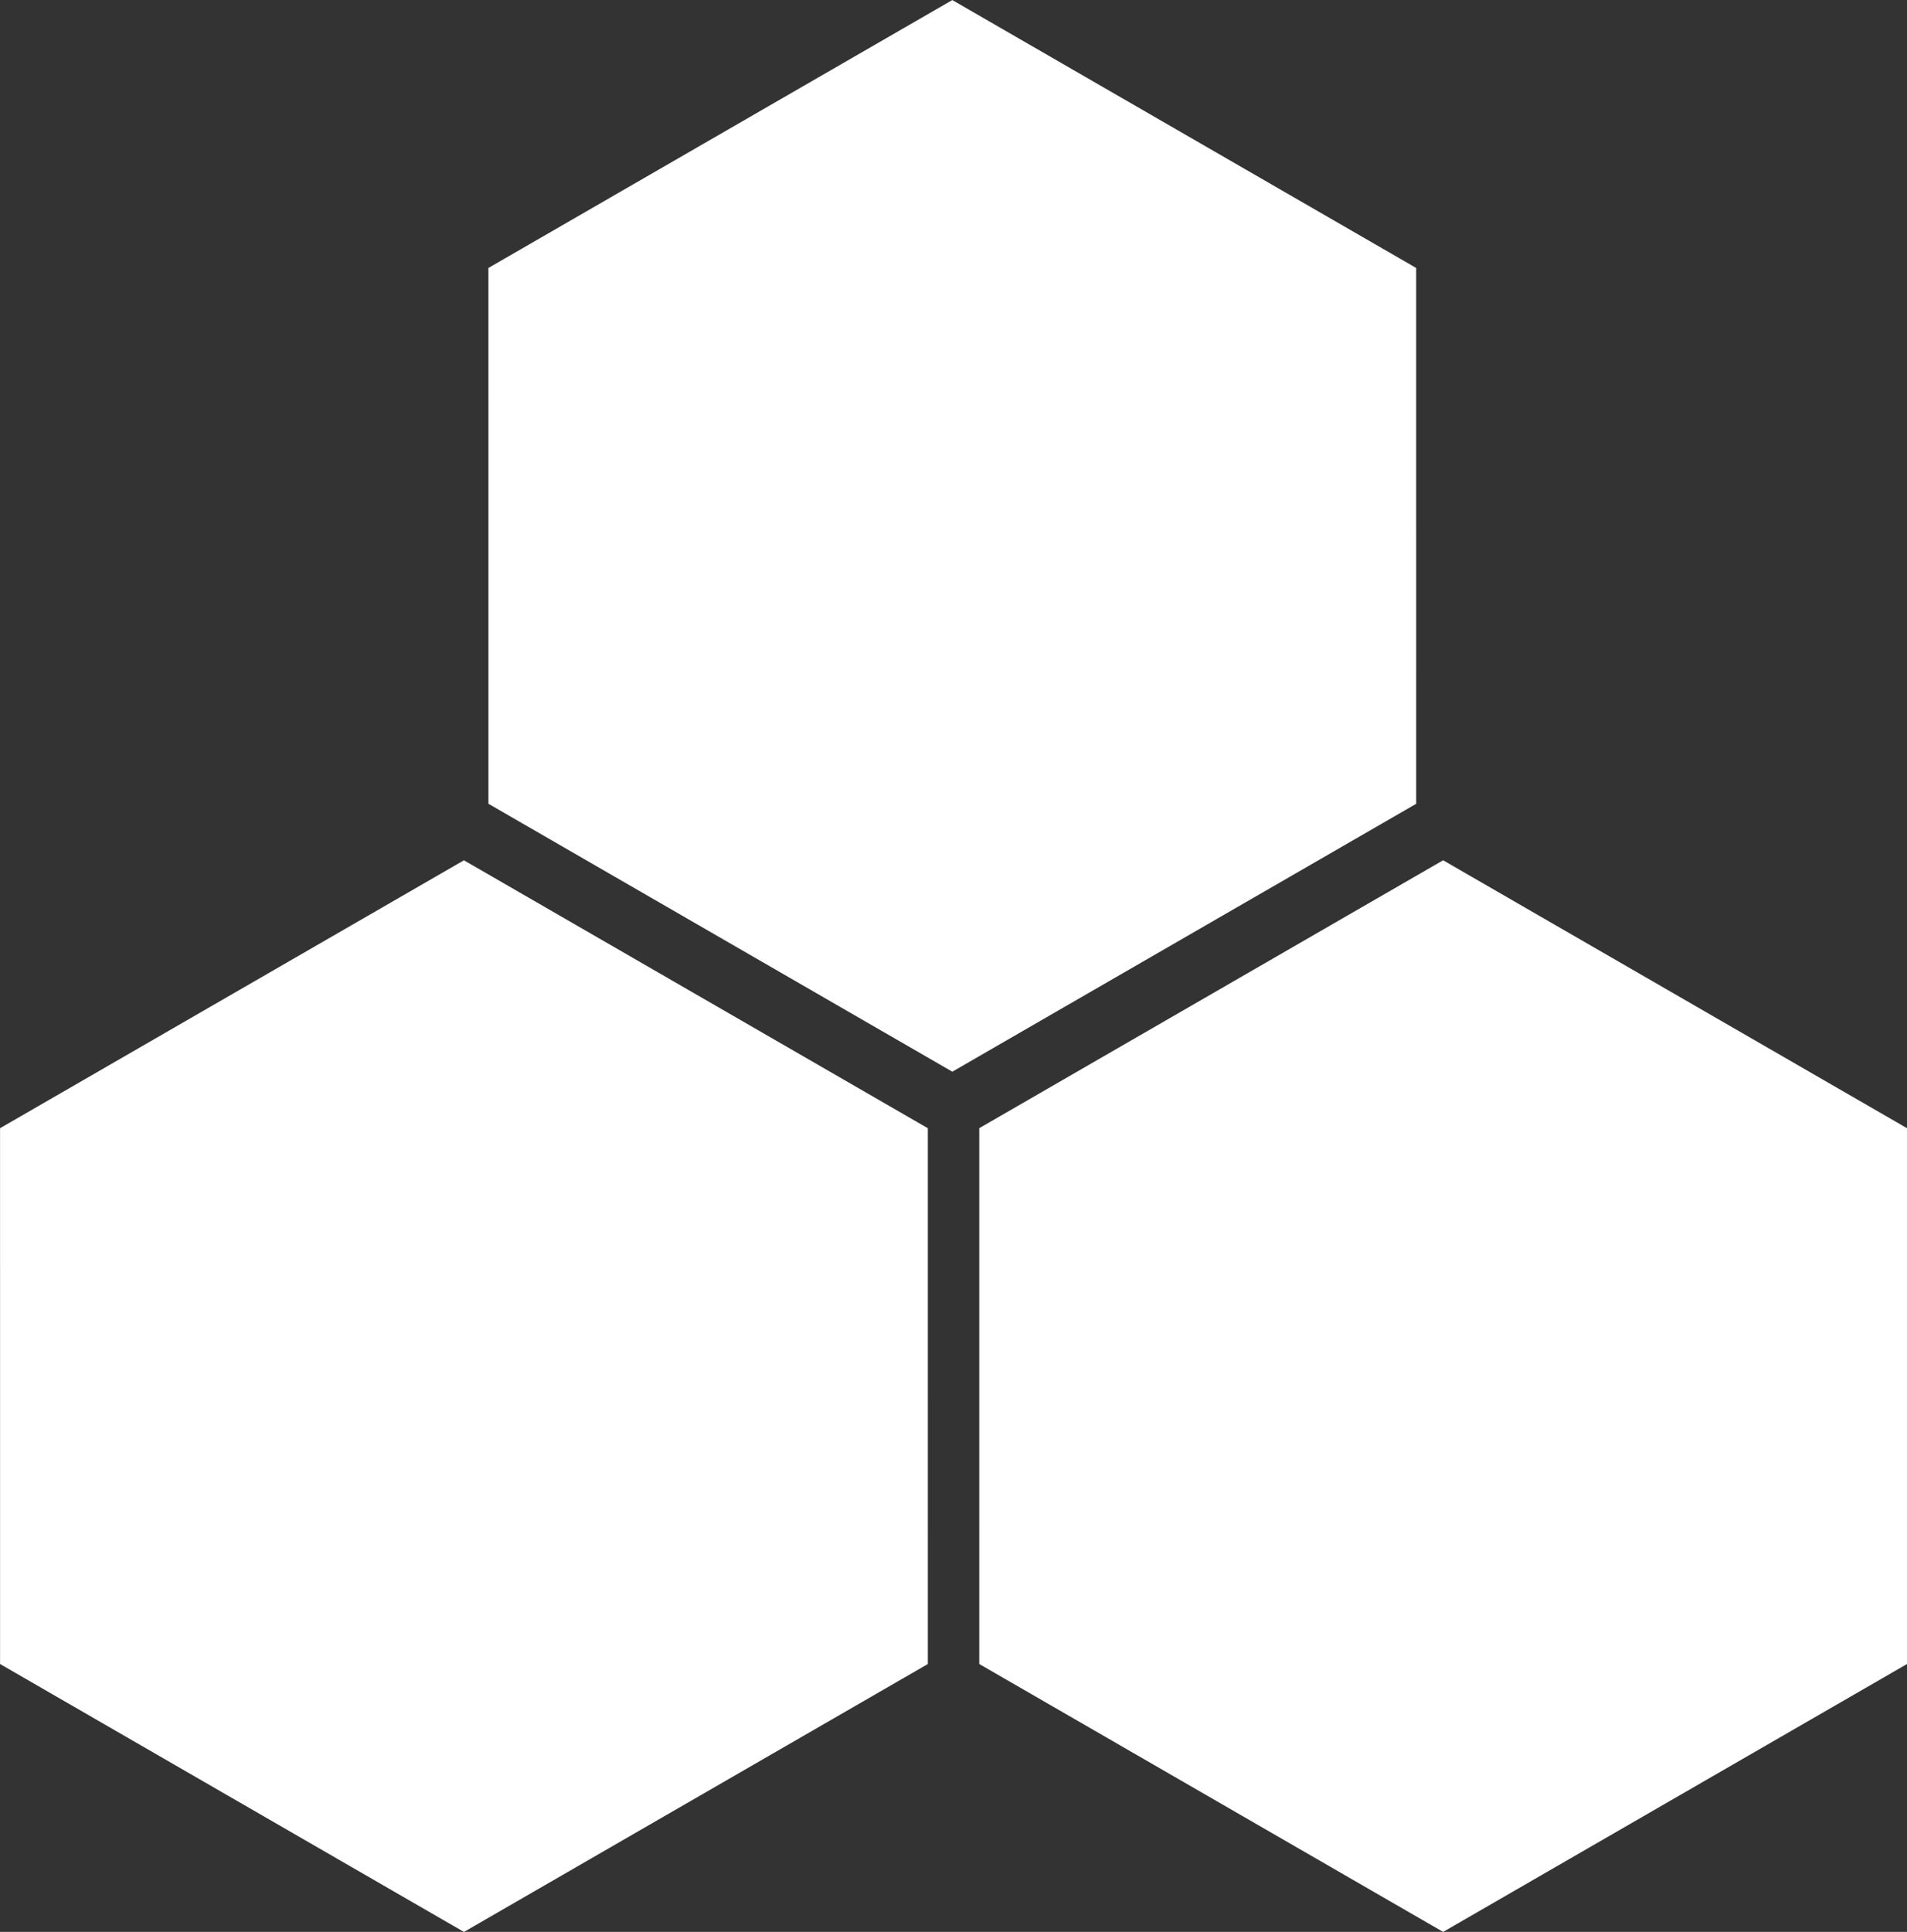 <?xml version="1.0" encoding="UTF-8" standalone="no"?>
<!-- Created with Inkscape (http://www.inkscape.org/) -->

<svg
        xmlns:inkscape="http://www.inkscape.org/namespaces/inkscape"
        xmlns:sodipodi="http://sodipodi.sourceforge.net/DTD/sodipodi-0.dtd"
        width="19.212mm"
        height="19.457mm"
        viewBox="0 0 19.212 19.457"
        version="1.1"
        id="svg5"
        inkscape:version="1.2.2 (732a01da63, 2022-12-09, custom)"
        sodipodi:docname="atlance"
        inkscape:export-filename="atlanceLogoDark.svg"
        inkscape:export-xdpi="96"
        inkscape:export-ydpi="96"
        xmlns="http://www.w3.org/2000/svg"
>
    <rect x="0" y="0" width="19.212" height="19.457" fill="#333333" stroke="none"/>
    <sodipodi:namedview
            id="namedview7"
            pagecolor="#505050"
            bordercolor="#eeeeee"
            borderopacity="1"
            inkscape:showpageshadow="0"
            inkscape:pageopacity="0"
            inkscape:pagecheckerboard="true"
            inkscape:deskcolor="#505050"
            inkscape:document-units="mm"
            showgrid="false"
            showguides="true"
            inkscape:zoom="2.2047486"
            inkscape:cx="239.93665"
            inkscape:cy="61.004688"
            inkscape:window-width="1920"
            inkscape:window-height="1016"
            inkscape:window-x="1920"
            inkscape:window-y="1107"
            inkscape:window-maximized="1"
            inkscape:current-layer="layer1">
        <sodipodi:guide
                position="72.503,8.664"
                orientation="0,-1"
                id="guide59"
                inkscape:locked="false"/>
        <sodipodi:guide
                position="14.267,19.457"
                orientation="0,-1"
                id="guide396"
                inkscape:locked="false"/>
        <sodipodi:guide
                position="19.212,5.8673534e-07"
                orientation="0,-1"
                id="guide398"
                inkscape:locked="false"/>
    </sodipodi:namedview>
    <defs
            id="defs2"/>
    <g
            inkscape:label="Layer 1"
            inkscape:groupmode="layer"
            id="layer1"
            transform="translate(-31.023,-132.106)">
        <g
                id="g421"
                inkscape:label="hexagons"
                style="fill:#ffffff;fill-opacity:1;stroke:#ffffff;stroke-opacity:1">
            <path
                    id="path113"
                    style="fill:#ffffff;fill-opacity:1;stroke:#ffffff;stroke-width:0.565;stroke-opacity:1"
                    inkscape:transform-center-y="-1.4147324e-06"
                    transform="rotate(-30,75.283,130.628)"
                    d="m 35.766,128.683 h -5.07 l -2.535,-4.391 2.535,-4.391 h 5.07 l 2.535,4.391 z"
                    inkscape:label="1"/>
            <path
                    id="path113-6"
                    style="fill:#ffffff;fill-opacity:1;stroke:#ffffff;stroke-width:0.565;stroke-opacity:1"
                    inkscape:transform-center-y="-1.4147324e-06"
                    transform="rotate(-30,61.576,117.115)"
                    d="m 35.766,128.683 h -5.07 l -2.535,-4.391 2.535,-4.391 h 5.07 l 2.535,4.391 z"
                    inkscape:label="2"/>
            <path
                    id="path113-7"
                    style="fill:#ffffff;fill-opacity:1;stroke:#ffffff;stroke-width:0.565;stroke-opacity:1"
                    inkscape:transform-center-y="-1.4147324e-06"
                    transform="rotate(-30,80.215,112.22)"
                    d="m 35.766,128.683 h -5.07 l -2.535,-4.391 2.535,-4.391 h 5.07 l 2.535,4.391 z"
                    inkscape:label="3"/>
        </g>
    </g>
</svg>
